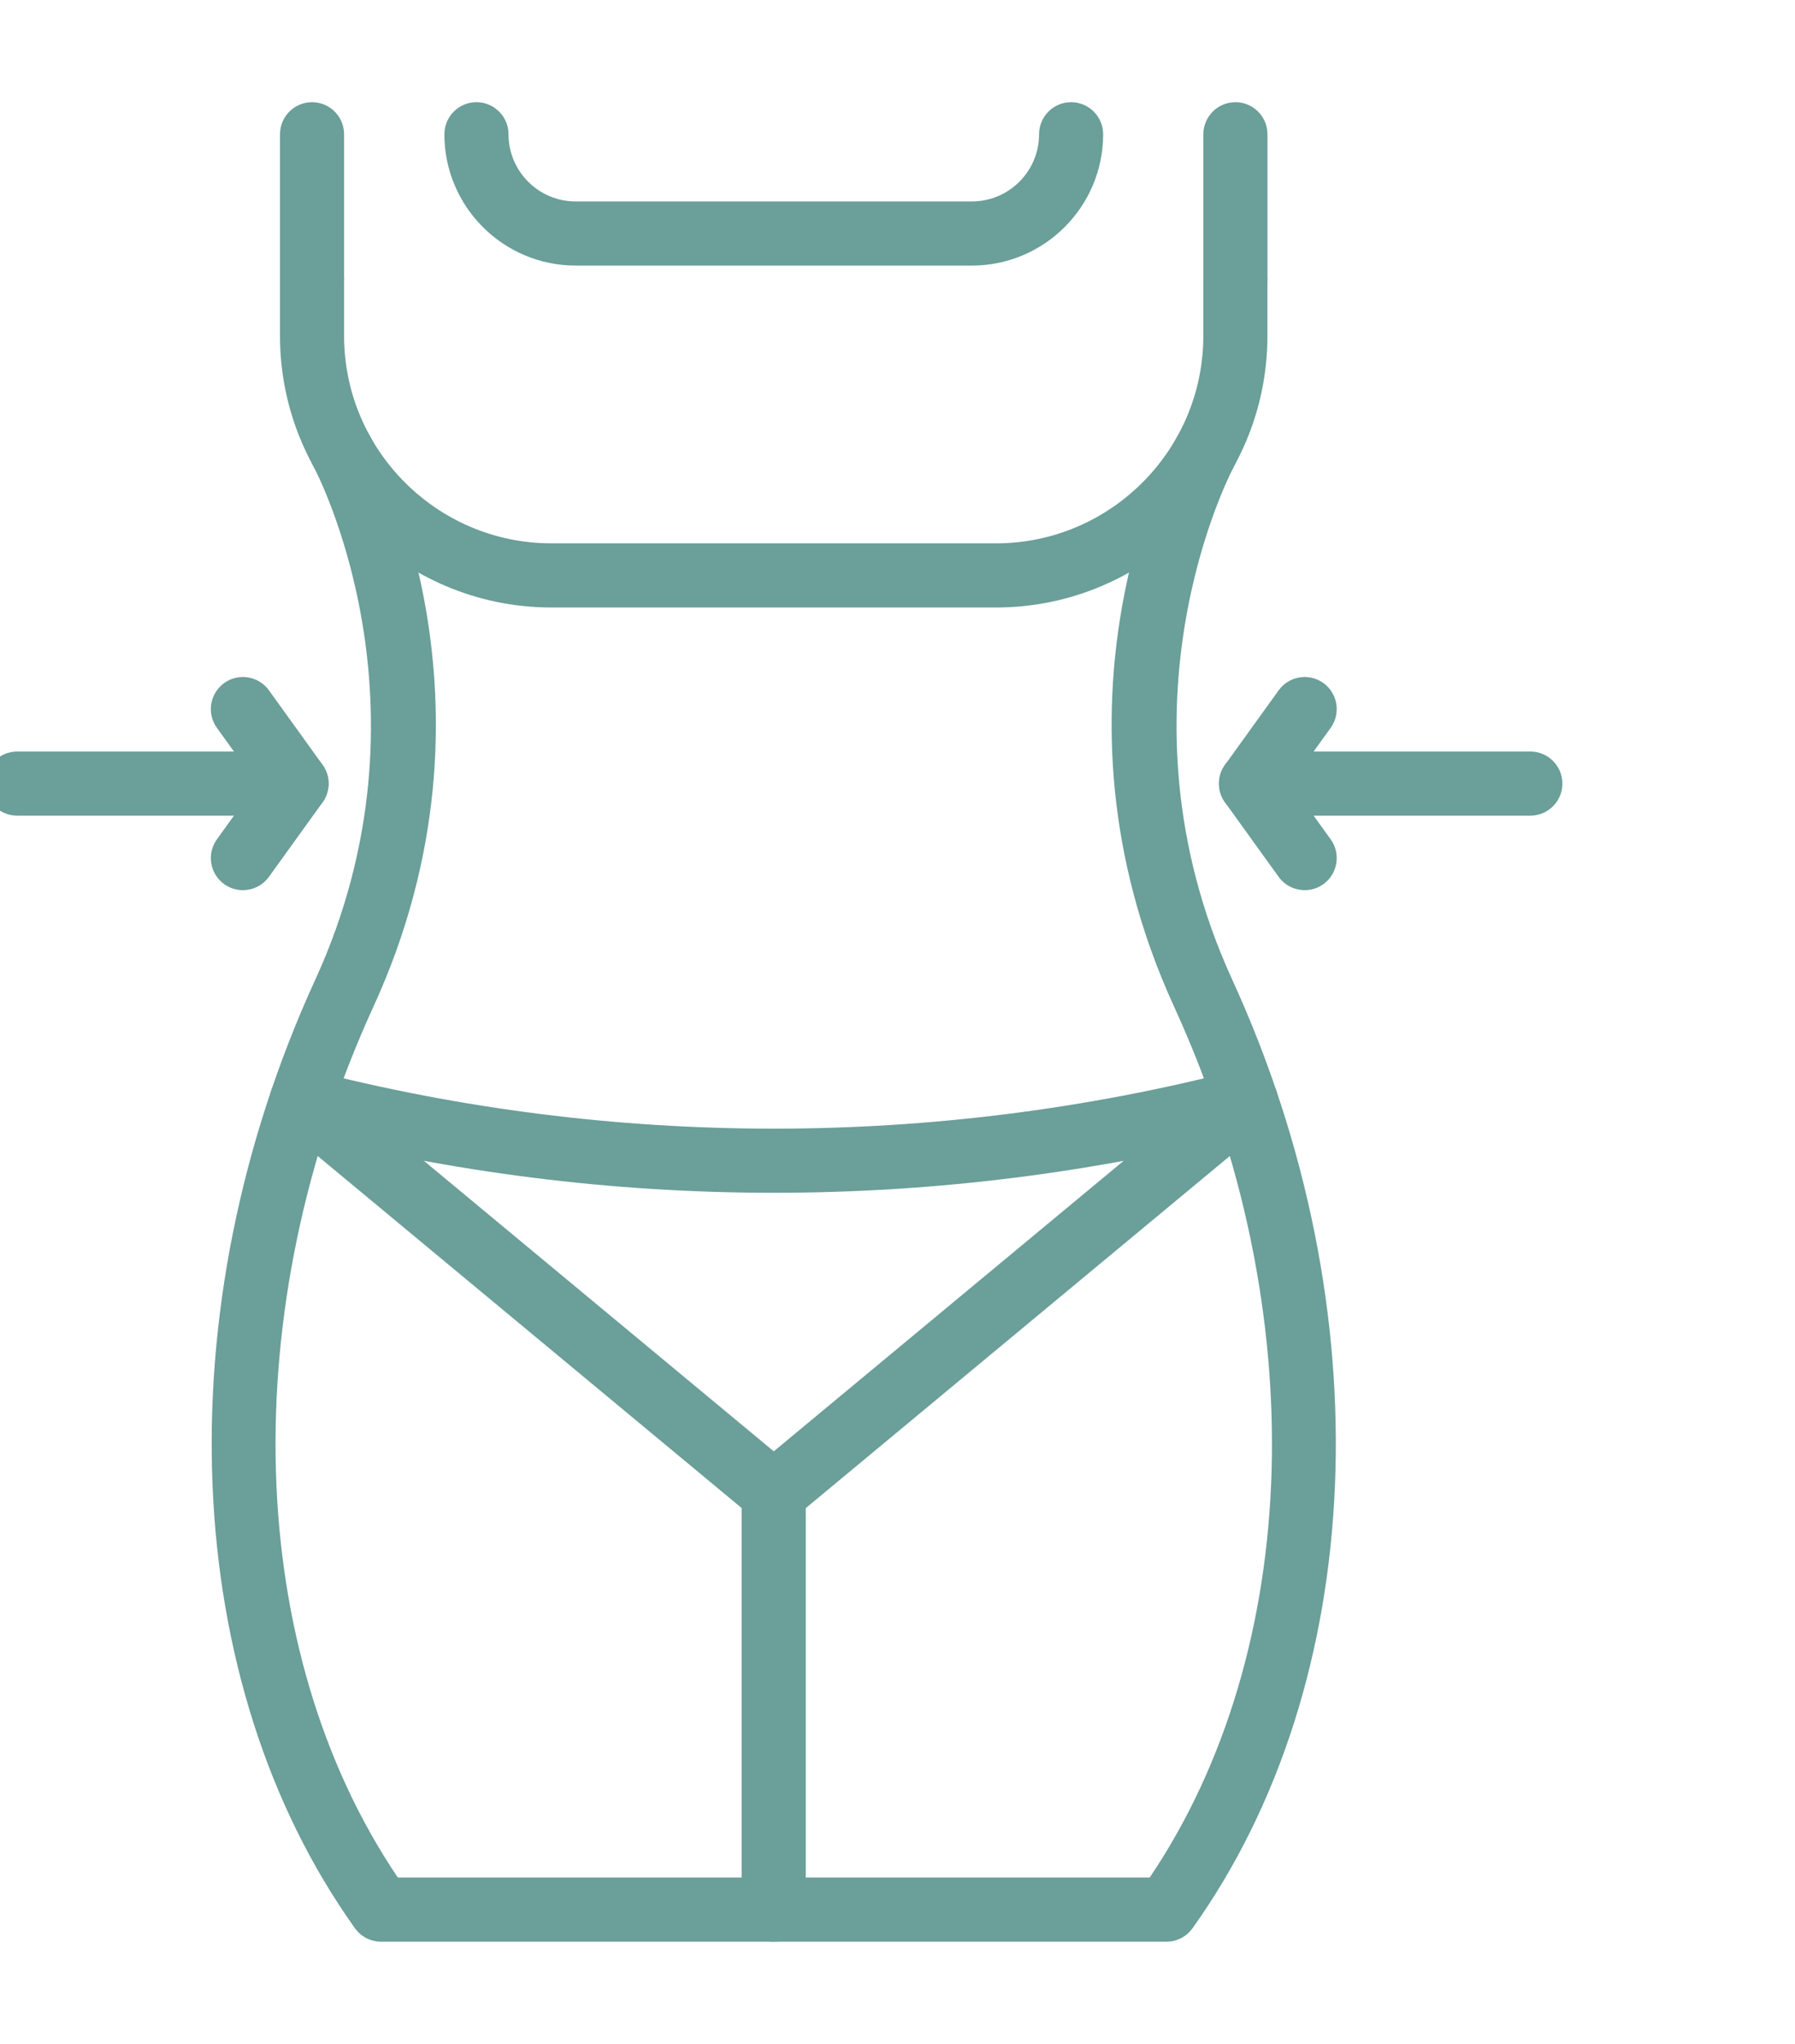 <svg width="58" height="66" viewBox="0 0 58 66" fill="none" xmlns="http://www.w3.org/2000/svg">
<g clip-path="url(#clip0_153_1422)">
<path d="M25.002 38.517C19.782 38.517 14.563 37.863 9.489 36.556C8.934 36.414 8.601 35.849 8.744 35.295C8.887 34.741 9.452 34.409 10.005 34.55C19.816 37.078 30.188 37.078 39.999 34.55C40.551 34.408 41.117 34.741 41.26 35.295C41.403 35.849 41.069 36.414 40.515 36.556C35.441 37.863 30.221 38.517 25.002 38.517Z" fill="#6B9F99"/>
<path d="M37.691 62.7H12.312C11.977 62.7 11.663 62.538 11.469 62.266C5.8 54.329 5.297 42.306 10.187 31.636C14.245 22.781 10.176 15.147 10.134 15.071C9.86 14.57 10.043 13.941 10.544 13.665C11.046 13.391 11.673 13.572 11.949 14.072C12.14 14.418 16.576 22.667 12.07 32.499C7.572 42.312 7.894 53.282 12.854 60.629H37.149C42.109 53.282 42.431 42.312 37.934 32.499C33.426 22.667 37.862 14.418 38.053 14.072C38.33 13.572 38.96 13.39 39.461 13.665C39.962 13.942 40.143 14.572 39.867 15.073C39.826 15.147 35.758 22.782 39.816 31.636C44.707 42.306 44.203 54.329 38.533 62.266C38.339 62.538 38.025 62.7 37.691 62.7Z" fill="#6B9F99"/>
<path d="M9.581 26.339H0.555C-0.017 26.339 -0.48 25.875 -0.48 25.303C-0.48 24.731 -0.017 24.268 0.555 24.268H9.581C10.153 24.268 10.617 24.731 10.617 25.303C10.616 25.875 10.153 26.339 9.581 26.339Z" fill="#6B9F99"/>
<path d="M7.847 28.745C7.637 28.745 7.426 28.681 7.243 28.549C6.779 28.215 6.674 27.567 7.008 27.104L8.306 25.303L7.008 23.503C6.674 23.038 6.779 22.391 7.243 22.057C7.706 21.723 8.354 21.827 8.689 22.291L10.423 24.697C10.683 25.059 10.683 25.547 10.423 25.909L8.689 28.315C8.486 28.596 8.169 28.745 7.847 28.745Z" fill="#6B9F99"/>
<path d="M49.448 26.339H40.422C39.85 26.339 39.387 25.875 39.387 25.303C39.387 24.731 39.85 24.268 40.422 24.268H49.448C50.02 24.268 50.484 24.731 50.484 25.303C50.484 25.875 50.02 26.339 49.448 26.339Z" fill="#6B9F99"/>
<path d="M42.157 28.745C41.836 28.745 41.519 28.596 41.316 28.315L39.582 25.909C39.322 25.547 39.322 25.059 39.582 24.698L41.316 22.292C41.65 21.827 42.297 21.723 42.762 22.057C43.226 22.392 43.331 23.039 42.997 23.503L41.699 25.303L42.997 27.104C43.331 27.568 43.226 28.215 42.762 28.55C42.579 28.682 42.367 28.745 42.157 28.745Z" fill="#6B9F99"/>
<path d="M25.001 62.7C24.429 62.7 23.965 62.236 23.965 61.664V48.212C23.965 47.64 24.428 47.177 25.001 47.177C25.573 47.177 26.036 47.64 26.036 48.212V61.664C26.036 62.236 25.573 62.7 25.001 62.7Z" fill="#6B9F99"/>
<path d="M25.002 49.248C24.767 49.248 24.532 49.168 24.34 49.009L9.085 36.35C8.645 35.985 8.584 35.332 8.95 34.892C9.315 34.45 9.968 34.39 10.408 34.756L25.002 46.866L39.595 34.756C40.035 34.39 40.688 34.45 41.054 34.892C41.419 35.332 41.358 35.985 40.918 36.35L25.663 49.009C25.471 49.169 25.236 49.248 25.002 49.248Z" fill="#6B9F99"/>
<path d="M32.178 19.617H17.822C12.983 19.617 9.047 15.681 9.047 10.842V9.012C9.047 8.44 9.51 7.977 10.082 7.977C10.655 7.977 11.118 8.44 11.118 9.012V10.842C11.118 14.539 14.126 17.546 17.822 17.546H32.178C35.875 17.546 38.882 14.539 38.882 10.842V9.012C38.882 8.44 39.346 7.977 39.918 7.977C40.49 7.977 40.953 8.44 40.953 9.012V10.842C40.953 15.681 37.017 19.617 32.178 19.617Z" fill="#6B9F99"/>
<path d="M39.919 10.048C39.346 10.048 38.883 9.584 38.883 9.012V4.336C38.883 3.764 39.346 3.3 39.919 3.3C40.491 3.3 40.954 3.764 40.954 4.336V9.012C40.954 9.584 40.491 10.048 39.919 10.048Z" fill="#6B9F99"/>
<path d="M10.082 10.048C9.51 10.048 9.047 9.584 9.047 9.012V4.336C9.047 3.764 9.51 3.3 10.082 3.3C10.655 3.3 11.118 3.764 11.118 4.336V9.012C11.118 9.584 10.655 10.048 10.082 10.048Z" fill="#6B9F99"/>
<path d="M31.404 8.576H18.6C16.262 8.576 14.359 6.674 14.359 4.336C14.359 3.764 14.823 3.3 15.395 3.3C15.967 3.3 16.431 3.764 16.431 4.336C16.431 5.532 17.404 6.505 18.6 6.505H31.404C32.6 6.505 33.574 5.532 33.574 4.336C33.574 3.764 34.037 3.3 34.609 3.3C35.181 3.3 35.645 3.764 35.645 4.336C35.645 6.674 33.742 8.576 31.404 8.576Z" fill="#6B9F99"/>
</g>
<defs>
<clipPath id="clip0_153_1422">
<rect width="58" height="66" fill="white"/>
</clipPath>
</defs>
</svg>
